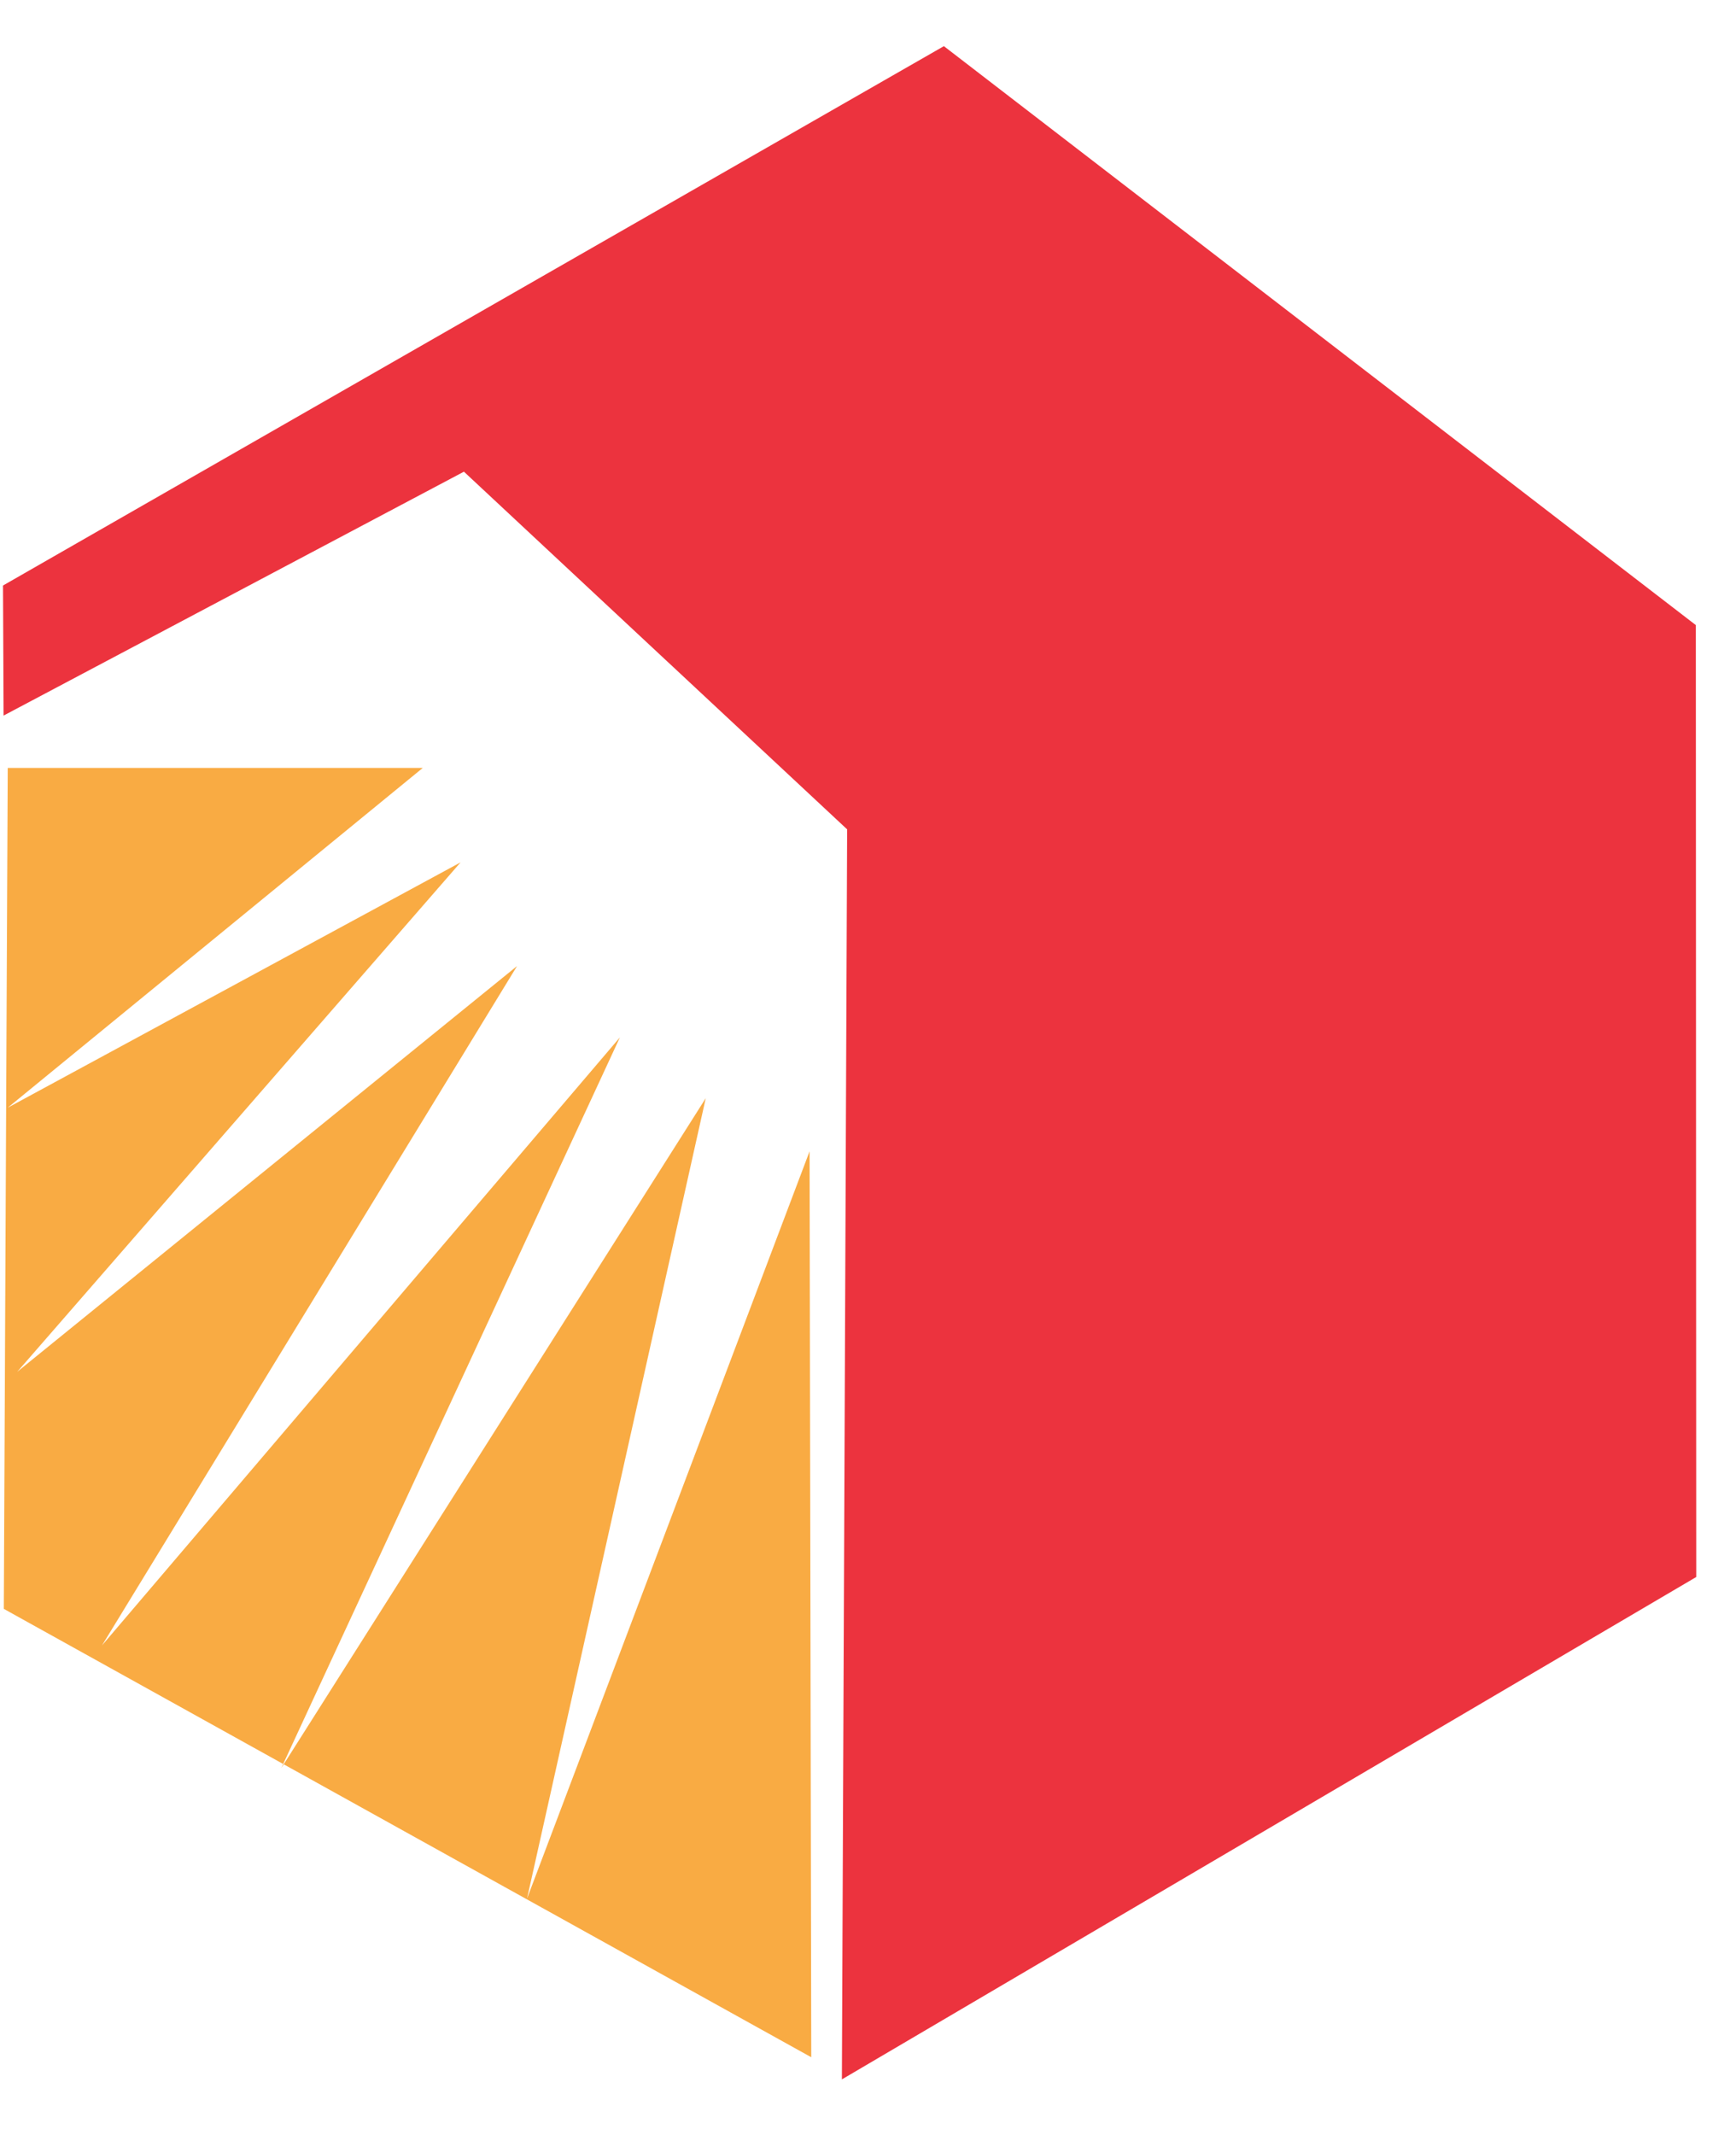 <svg width="244" height="300" viewBox="0 0 244 300" fill="none" xmlns="http://www.w3.org/2000/svg">
<path d="M1.087 107.911H59.424L1.087 155.66L64.735 121.184L2.424 192.771L72.673 135.755L14.335 231.227L87.13 145.776L39.535 248.465L99.195 154.322L74.076 266.798L113.789 161.79L114.024 289.095L0.535 226.087" fill="#F9AB43"/>
<path d="M132.665 6.486L238.354 87.843L238.411 221.611L118.33 292.208L119.068 116.546L65.206 66.284L0.503 100.557L0.422 82.281" fill="#EC333E"/>
</svg>
